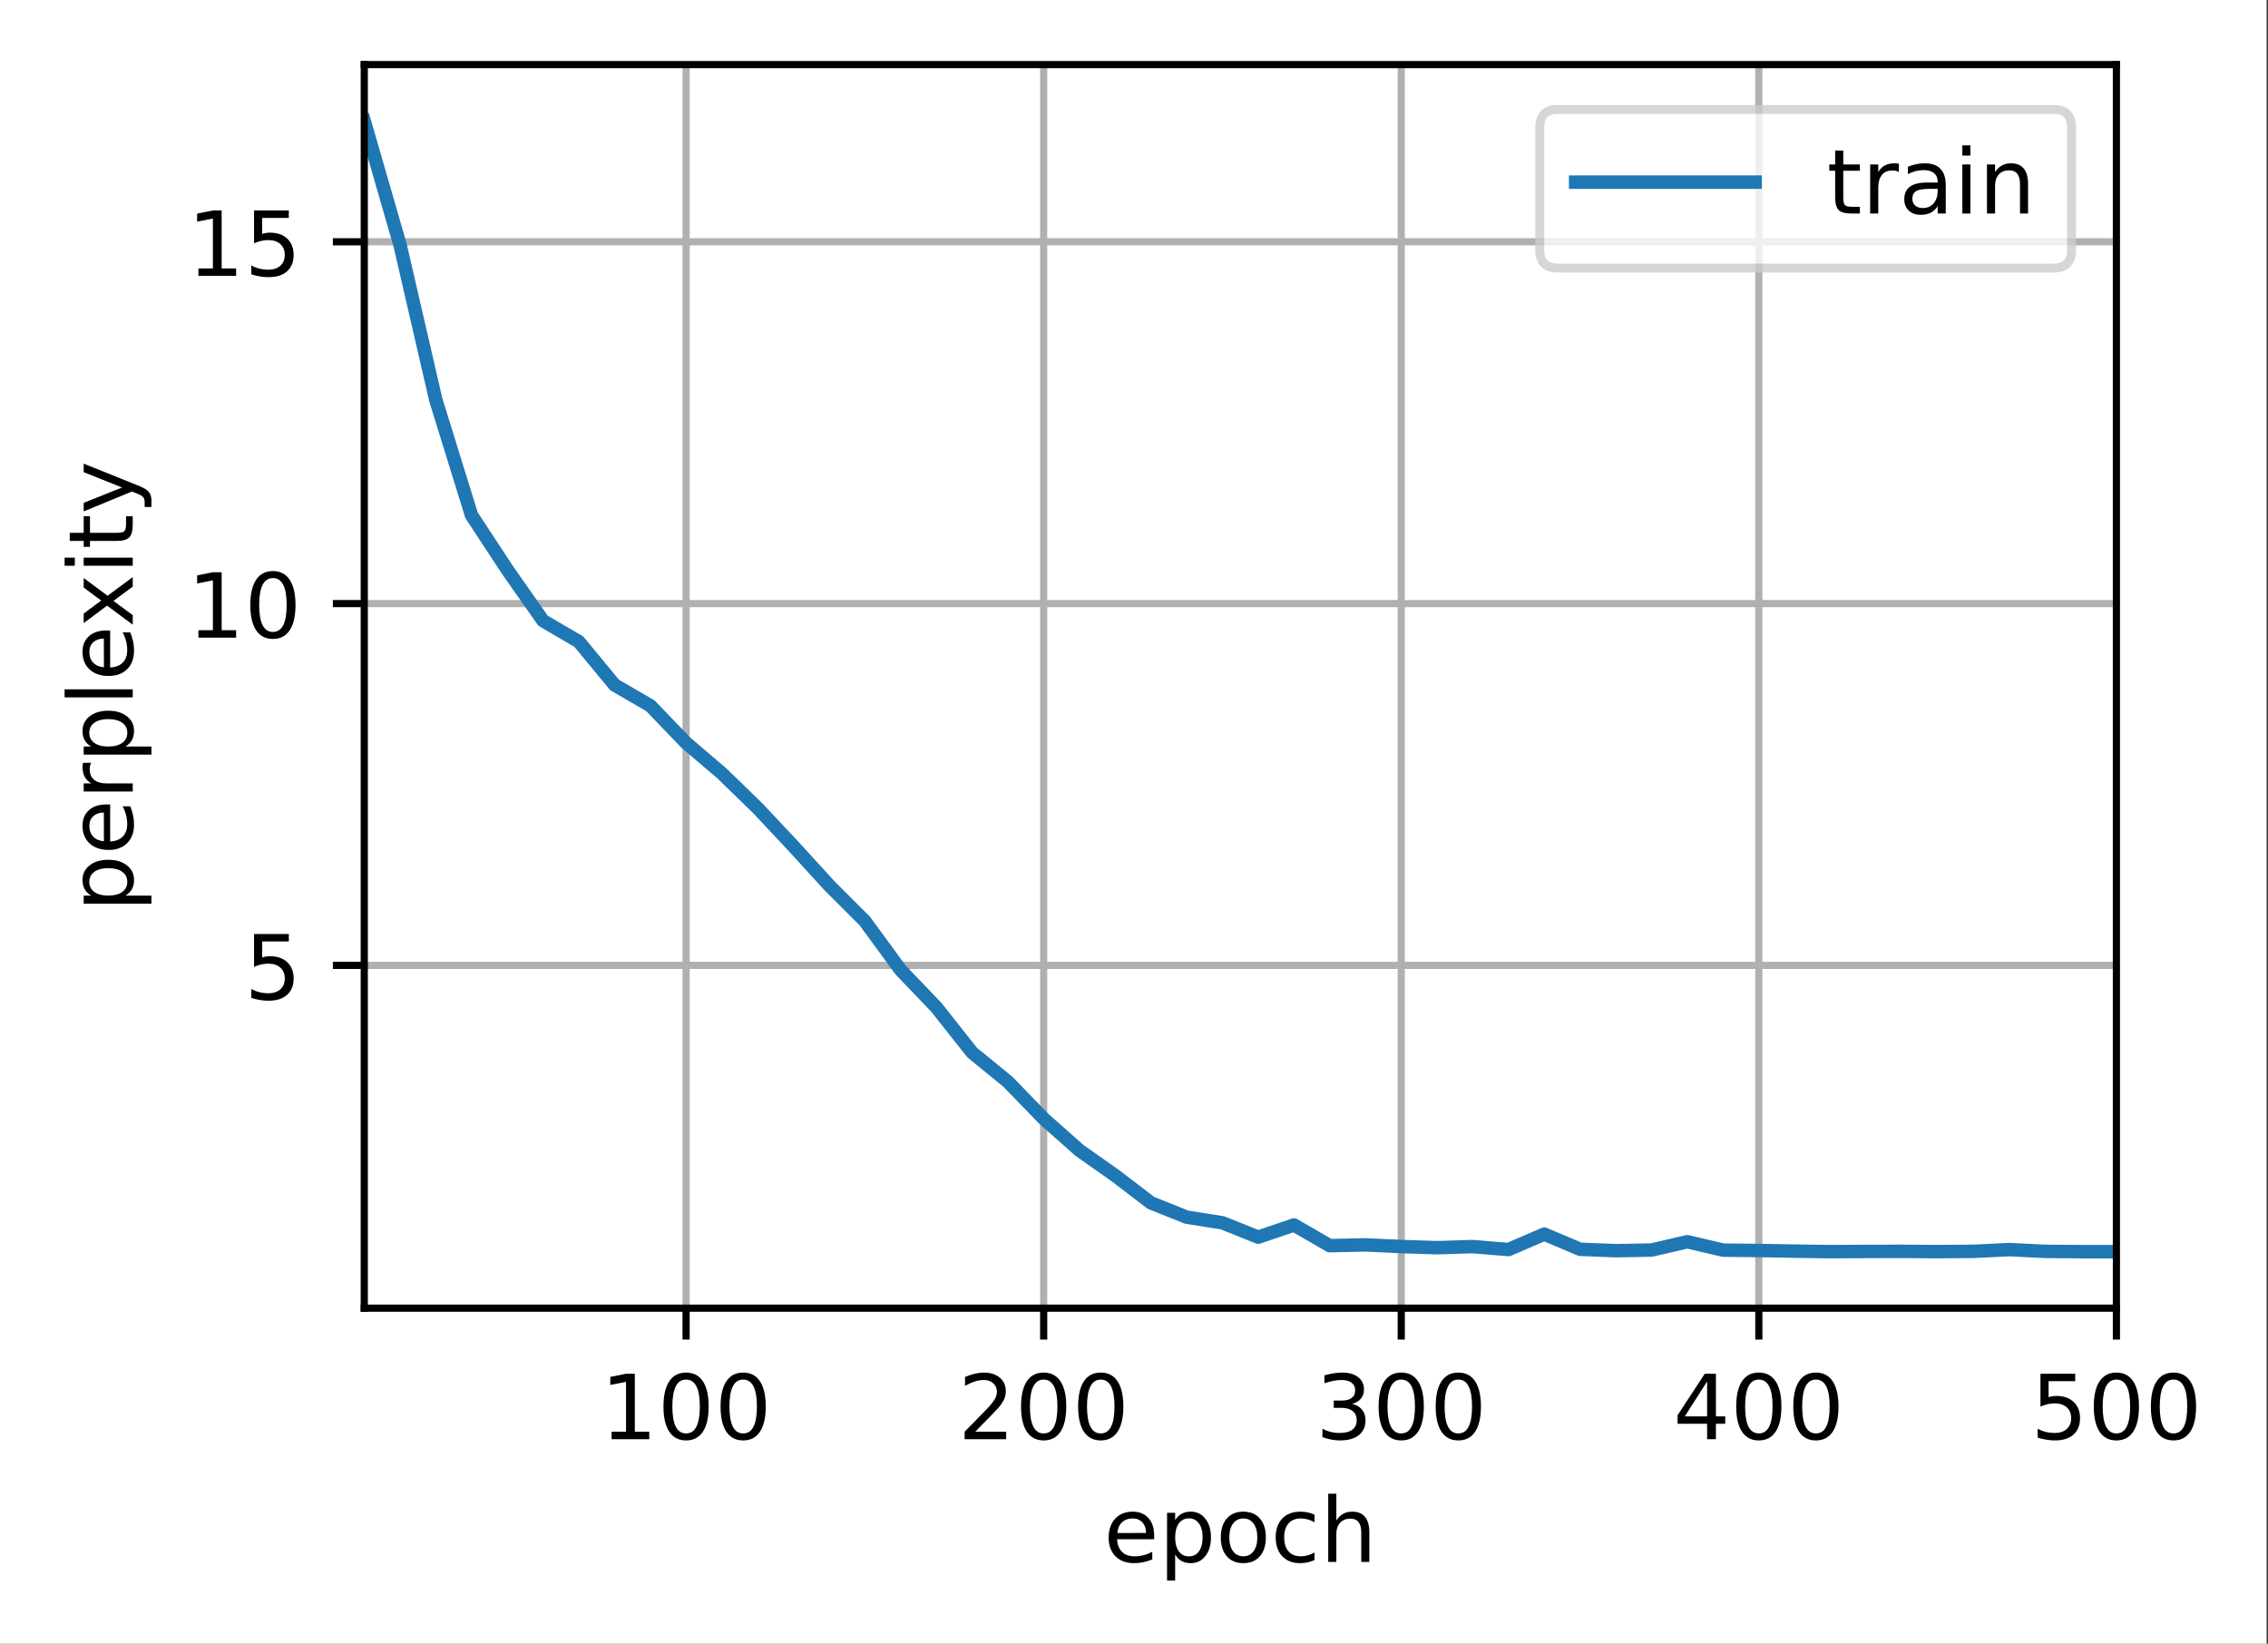 <?xml version="1.0" encoding="UTF-8"?>
<svg xmlns="http://www.w3.org/2000/svg" xmlns:xlink="http://www.w3.org/1999/xlink" width="316pt" height="229pt" viewBox="0 0 316 229" version="1.1">
<rect x="0" y="0" width="316" height="229" fill="#333333" stroke="none"/>
<defs>
<clipPath id="clip1">
  <path d="M 94 9 L 97 9 L 97 182.25 L 94 182.25 Z M 94 9 "/>
</clipPath>
<clipPath id="clip2">
  <path d="M 144 9 L 147 9 L 147 182.25 L 144 182.25 Z M 144 9 "/>
</clipPath>
<clipPath id="clip3">
  <path d="M 194 9 L 196 9 L 196 182.25 L 194 182.25 Z M 194 9 "/>
</clipPath>
<clipPath id="clip4">
  <path d="M 244 9 L 246 9 L 246 182.25 L 244 182.25 Z M 244 9 "/>
</clipPath>
<clipPath id="clip5">
  <path d="M 294 9 L 294.879 9 L 294.879 182.25 L 294 182.25 Z M 294 9 "/>
</clipPath>
<clipPath id="clip6">
  <path d="M 50.754 133 L 294.879 133 L 294.879 136 L 50.754 136 Z M 50.754 133 "/>
</clipPath>
<clipPath id="clip7">
  <path d="M 50.754 83 L 294.879 83 L 294.879 85 L 50.754 85 Z M 50.754 83 "/>
</clipPath>
<clipPath id="clip8">
  <path d="M 50.754 32 L 294.879 32 L 294.879 35 L 50.754 35 Z M 50.754 32 "/>
</clipPath>
<clipPath id="clip9">
  <path d="M 50.754 15 L 294.879 15 L 294.879 176 L 50.754 176 Z M 50.754 15 "/>
</clipPath>
<filter id="alpha" filterUnits="objectBoundingBox" x="0%" y="0%" width="100%" height="100%">
  <feColorMatrix type="matrix" in="SourceGraphic" values="0 0 0 0 1 0 0 0 0 1 0 0 0 0 1 0 0 0 1 0"/>
</filter>
<mask id="mask0">
  <g filter="url(#alpha)">
<rect x="0" y="0" width="316" height="229" style="fill:rgb(0%,0%,0%);fill-opacity:0.8;stroke:none;"/>
  </g>
</mask>
<clipPath id="clip10">
  <rect x="0" y="0" width="316" height="229"/>
</clipPath>
<g id="surface5" clip-path="url(#clip10)">
<path style="fill-rule:nonzero;fill:rgb(100%,100%,100%);fill-opacity:1;stroke-width:1;stroke-linecap:butt;stroke-linejoin:miter;stroke:rgb(80%,80%,80%);stroke-opacity:1;stroke-miterlimit:4;" d="M 173.628 29.878 L 228.903 29.878 C 230.238 29.878 230.903 29.212 230.903 27.878 L 230.903 14.2 C 230.903 12.866 230.238 12.2 228.903 12.2 L 173.628 12.2 C 172.294 12.2 171.628 12.866 171.628 14.2 L 171.628 27.878 C 171.628 29.212 172.294 29.878 173.628 29.878 Z M 173.628 29.878 " transform="matrix(1.25,0,0,1.25,0,0)"/>
</g>
</defs>
<g id="surface1">
<path style=" stroke:none;fill-rule:nonzero;fill:rgb(100%,100%,100%);fill-opacity:1;" d="M 0 229.195 L 315.809 229.195 L 315.809 0 L 0 0 Z M 0 229.195 "/>
<path style=" stroke:none;fill-rule:nonzero;fill:rgb(100%,100%,100%);fill-opacity:1;" d="M 50.754 182.25 L 294.879 182.25 L 294.879 9 L 50.754 9 Z M 50.754 182.25 "/>
<g clip-path="url(#clip1)" clip-rule="nonzero">
<path style="fill:none;stroke-width:0.8;stroke-linecap:square;stroke-linejoin:round;stroke:rgb(69.02%,69.02%,69.02%);stroke-opacity:1;stroke-miterlimit:4;" d="M 76.475 145.8 L 76.475 7.2 " transform="matrix(1.25,0,0,1.25,0,0)"/>
</g>
<path style="fill:none;stroke-width:0.8;stroke-linecap:butt;stroke-linejoin:round;stroke:rgb(0%,0%,0%);stroke-opacity:1;stroke-miterlimit:4;" d="M 0 0 L 0 3.5 " transform="matrix(1.25,0,0,1.25,95.593,182.25)"/>
<path style=" stroke:none;fill-rule:nonzero;fill:rgb(0%,0%,0%);fill-opacity:1;" d="M 85.215 199.461 L 87.227 199.461 L 87.227 192.508 L 85.035 192.949 L 85.035 191.824 L 87.215 191.387 L 88.449 191.387 L 88.449 199.461 L 90.461 199.461 L 90.461 200.5 L 85.215 200.5 Z M 85.215 199.461 "/>
<path style=" stroke:none;fill-rule:nonzero;fill:rgb(0%,0%,0%);fill-opacity:1;" d="M 95.59 192.199 C 94.953 192.199 94.477 192.512 94.156 193.137 C 93.84 193.758 93.68 194.699 93.68 195.953 C 93.68 197.199 93.84 198.137 94.156 198.762 C 94.477 199.387 94.953 199.699 95.59 199.699 C 96.227 199.699 96.707 199.387 97.027 198.762 C 97.348 198.137 97.508 197.199 97.508 195.953 C 97.508 194.699 97.348 193.758 97.027 193.137 C 96.707 192.512 96.227 192.199 95.59 192.199 Z M 95.59 191.223 C 96.609 191.223 97.391 191.625 97.93 192.434 C 98.469 193.242 98.738 194.414 98.738 195.953 C 98.738 197.484 98.469 198.656 97.93 199.465 C 97.391 200.273 96.609 200.676 95.59 200.676 C 94.566 200.676 93.789 200.273 93.25 199.465 C 92.711 198.656 92.441 197.484 92.441 195.953 C 92.441 194.414 92.711 193.242 93.25 192.434 C 93.789 191.625 94.566 191.223 95.59 191.223 Z M 95.59 191.223 "/>
<path style=" stroke:none;fill-rule:nonzero;fill:rgb(0%,0%,0%);fill-opacity:1;" d="M 103.543 192.199 C 102.906 192.199 102.43 192.512 102.109 193.137 C 101.793 193.758 101.633 194.699 101.633 195.953 C 101.633 197.199 101.793 198.137 102.109 198.762 C 102.43 199.387 102.906 199.699 103.543 199.699 C 104.18 199.699 104.66 199.387 104.98 198.762 C 105.301 198.137 105.461 197.199 105.461 195.953 C 105.461 194.699 105.301 193.758 104.98 193.137 C 104.66 192.512 104.18 192.199 103.543 192.199 Z M 103.543 191.223 C 104.562 191.223 105.344 191.625 105.883 192.434 C 106.422 193.242 106.691 194.414 106.691 195.953 C 106.691 197.484 106.422 198.656 105.883 199.465 C 105.344 200.273 104.562 200.676 103.543 200.676 C 102.52 200.676 101.742 200.273 101.203 199.465 C 100.664 198.656 100.395 197.484 100.395 195.953 C 100.395 194.414 100.664 193.242 101.203 192.434 C 101.742 191.625 102.52 191.223 103.543 191.223 Z M 103.543 191.223 "/>
<g clip-path="url(#clip2)" clip-rule="nonzero">
<path style="fill:none;stroke-width:0.8;stroke-linecap:square;stroke-linejoin:round;stroke:rgb(69.02%,69.02%,69.02%);stroke-opacity:1;stroke-miterlimit:4;" d="M 116.331 145.8 L 116.331 7.2 " transform="matrix(1.25,0,0,1.25,0,0)"/>
</g>
<path style="fill:none;stroke-width:0.8;stroke-linecap:butt;stroke-linejoin:round;stroke:rgb(0%,0%,0%);stroke-opacity:1;stroke-miterlimit:4;" d="M -0 0 L -0 3.5 " transform="matrix(1.25,0,0,1.25,145.415,182.25)"/>
<path style=" stroke:none;fill-rule:nonzero;fill:rgb(0%,0%,0%);fill-opacity:1;" d="M 135.883 199.461 L 140.188 199.461 L 140.188 200.5 L 134.402 200.5 L 134.402 199.461 C 134.867 198.977 135.504 198.328 136.312 197.512 C 137.121 196.695 137.629 196.168 137.836 195.934 C 138.23 195.488 138.508 195.113 138.664 194.809 C 138.82 194.5 138.898 194.199 138.898 193.902 C 138.898 193.418 138.73 193.023 138.391 192.719 C 138.051 192.41 137.605 192.258 137.062 192.258 C 136.676 192.258 136.266 192.324 135.836 192.461 C 135.406 192.594 134.949 192.797 134.461 193.07 L 134.461 191.824 C 134.957 191.625 135.422 191.477 135.852 191.375 C 136.285 191.273 136.68 191.223 137.039 191.223 C 137.98 191.223 138.734 191.457 139.297 191.93 C 139.855 192.402 140.137 193.031 140.137 193.82 C 140.137 194.195 140.066 194.551 139.926 194.887 C 139.785 195.223 139.531 195.617 139.16 196.074 C 139.059 196.191 138.734 196.531 138.191 197.098 C 137.645 197.66 136.875 198.449 135.883 199.461 Z M 135.883 199.461 "/>
<path style=" stroke:none;fill-rule:nonzero;fill:rgb(0%,0%,0%);fill-opacity:1;" d="M 145.41 192.199 C 144.777 192.199 144.301 192.512 143.98 193.137 C 143.66 193.758 143.5 194.699 143.5 195.953 C 143.5 197.199 143.66 198.137 143.98 198.762 C 144.301 199.387 144.777 199.699 145.41 199.699 C 146.051 199.699 146.527 199.387 146.848 198.762 C 147.168 198.137 147.328 197.199 147.328 195.953 C 147.328 194.699 147.168 193.758 146.848 193.137 C 146.527 192.512 146.051 192.199 145.41 192.199 Z M 145.41 191.223 C 146.434 191.223 147.215 191.625 147.754 192.434 C 148.293 193.242 148.562 194.414 148.562 195.953 C 148.562 197.484 148.293 198.656 147.754 199.465 C 147.215 200.273 146.434 200.676 145.41 200.676 C 144.391 200.676 143.609 200.273 143.07 199.465 C 142.531 198.656 142.262 197.484 142.262 195.953 C 142.262 194.414 142.531 193.242 143.07 192.434 C 143.609 191.625 144.391 191.223 145.41 191.223 Z M 145.41 191.223 "/>
<path style=" stroke:none;fill-rule:nonzero;fill:rgb(0%,0%,0%);fill-opacity:1;" d="M 153.363 192.199 C 152.73 192.199 152.254 192.512 151.934 193.137 C 151.613 193.758 151.453 194.699 151.453 195.953 C 151.453 197.199 151.613 198.137 151.934 198.762 C 152.254 199.387 152.73 199.699 153.363 199.699 C 154.004 199.699 154.48 199.387 154.801 198.762 C 155.121 198.137 155.281 197.199 155.281 195.953 C 155.281 194.699 155.121 193.758 154.801 193.137 C 154.48 192.512 154.004 192.199 153.363 192.199 Z M 153.363 191.223 C 154.387 191.223 155.168 191.625 155.707 192.434 C 156.246 193.242 156.516 194.414 156.516 195.953 C 156.516 197.484 156.246 198.656 155.707 199.465 C 155.168 200.273 154.387 200.676 153.363 200.676 C 152.344 200.676 151.562 200.273 151.023 199.465 C 150.484 198.656 150.215 197.484 150.215 195.953 C 150.215 194.414 150.484 193.242 151.023 192.434 C 151.562 191.625 152.344 191.223 153.363 191.223 Z M 153.363 191.223 "/>
<g clip-path="url(#clip3)" clip-rule="nonzero">
<path style="fill:none;stroke-width:0.8;stroke-linecap:square;stroke-linejoin:round;stroke:rgb(69.02%,69.02%,69.02%);stroke-opacity:1;stroke-miterlimit:4;" d="M 156.188 145.8 L 156.188 7.2 " transform="matrix(1.25,0,0,1.25,0,0)"/>
</g>
<path style="fill:none;stroke-width:0.8;stroke-linecap:butt;stroke-linejoin:round;stroke:rgb(0%,0%,0%);stroke-opacity:1;stroke-miterlimit:4;" d="M -0.001 0 L -0.001 3.5 " transform="matrix(1.25,0,0,1.25,195.236,182.25)"/>
<path style=" stroke:none;fill-rule:nonzero;fill:rgb(0%,0%,0%);fill-opacity:1;" d="M 188.379 195.586 C 188.969 195.711 189.43 195.973 189.758 196.375 C 190.09 196.773 190.258 197.266 190.258 197.852 C 190.258 198.75 189.949 199.445 189.328 199.938 C 188.711 200.43 187.832 200.676 186.691 200.676 C 186.312 200.676 185.918 200.637 185.512 200.562 C 185.109 200.488 184.691 200.375 184.258 200.223 L 184.258 199.035 C 184.602 199.234 184.973 199.383 185.379 199.484 C 185.789 199.586 186.215 199.637 186.656 199.637 C 187.43 199.637 188.02 199.484 188.422 199.18 C 188.828 198.875 189.031 198.434 189.031 197.852 C 189.031 197.312 188.844 196.891 188.465 196.59 C 188.09 196.285 187.566 196.137 186.895 196.137 L 185.832 196.137 L 185.832 195.121 L 186.945 195.121 C 187.551 195.121 188.016 195 188.336 194.758 C 188.656 194.516 188.816 194.168 188.816 193.711 C 188.816 193.242 188.652 192.887 188.32 192.637 C 187.988 192.383 187.516 192.258 186.895 192.258 C 186.559 192.258 186.195 192.297 185.809 192.371 C 185.422 192.441 184.996 192.555 184.531 192.711 L 184.531 191.613 C 185 191.48 185.441 191.383 185.848 191.32 C 186.258 191.254 186.645 191.223 187.004 191.223 C 187.941 191.223 188.684 191.434 189.227 191.859 C 189.773 192.285 190.043 192.859 190.043 193.582 C 190.043 194.086 189.898 194.516 189.609 194.863 C 189.32 195.211 188.91 195.449 188.379 195.586 Z M 188.379 195.586 "/>
<path style=" stroke:none;fill-rule:nonzero;fill:rgb(0%,0%,0%);fill-opacity:1;" d="M 195.23 192.199 C 194.598 192.199 194.121 192.512 193.801 193.137 C 193.48 193.758 193.32 194.699 193.32 195.953 C 193.32 197.199 193.48 198.137 193.801 198.762 C 194.121 199.387 194.598 199.699 195.23 199.699 C 195.871 199.699 196.352 199.387 196.668 198.762 C 196.988 198.137 197.148 197.199 197.148 195.953 C 197.148 194.699 196.988 193.758 196.668 193.137 C 196.352 192.512 195.871 192.199 195.23 192.199 Z M 195.23 191.223 C 196.254 191.223 197.035 191.625 197.574 192.434 C 198.113 193.242 198.383 194.414 198.383 195.953 C 198.383 197.484 198.113 198.656 197.574 199.465 C 197.035 200.273 196.254 200.676 195.23 200.676 C 194.211 200.676 193.43 200.273 192.891 199.465 C 192.352 198.656 192.082 197.484 192.082 195.953 C 192.082 194.414 192.352 193.242 192.891 192.434 C 193.43 191.625 194.211 191.223 195.23 191.223 Z M 195.23 191.223 "/>
<path style=" stroke:none;fill-rule:nonzero;fill:rgb(0%,0%,0%);fill-opacity:1;" d="M 203.184 192.199 C 202.551 192.199 202.074 192.512 201.754 193.137 C 201.434 193.758 201.273 194.699 201.273 195.953 C 201.273 197.199 201.434 198.137 201.754 198.762 C 202.074 199.387 202.551 199.699 203.184 199.699 C 203.824 199.699 204.305 199.387 204.621 198.762 C 204.941 198.137 205.102 197.199 205.102 195.953 C 205.102 194.699 204.941 193.758 204.621 193.137 C 204.305 192.512 203.824 192.199 203.184 192.199 Z M 203.184 191.223 C 204.207 191.223 204.988 191.625 205.527 192.434 C 206.066 193.242 206.336 194.414 206.336 195.953 C 206.336 197.484 206.066 198.656 205.527 199.465 C 204.988 200.273 204.207 200.676 203.184 200.676 C 202.164 200.676 201.383 200.273 200.844 199.465 C 200.305 198.656 200.035 197.484 200.035 195.953 C 200.035 194.414 200.305 193.242 200.844 192.434 C 201.383 191.625 202.164 191.223 203.184 191.223 Z M 203.184 191.223 "/>
<g clip-path="url(#clip4)" clip-rule="nonzero">
<path style="fill:none;stroke-width:0.8;stroke-linecap:square;stroke-linejoin:round;stroke:rgb(69.02%,69.02%,69.02%);stroke-opacity:1;stroke-miterlimit:4;" d="M 196.047 145.8 L 196.047 7.2 " transform="matrix(1.25,0,0,1.25,0,0)"/>
</g>
<path style="fill:none;stroke-width:0.8;stroke-linecap:butt;stroke-linejoin:round;stroke:rgb(0%,0%,0%);stroke-opacity:1;stroke-miterlimit:4;" d="M 0.001 0 L 0.001 3.5 " transform="matrix(1.25,0,0,1.25,245.057,182.25)"/>
<path style=" stroke:none;fill-rule:nonzero;fill:rgb(0%,0%,0%);fill-opacity:1;" d="M 237.852 192.461 L 234.738 197.324 L 237.852 197.324 Z M 237.527 191.387 L 239.078 191.387 L 239.078 197.324 L 240.379 197.324 L 240.379 198.352 L 239.078 198.352 L 239.078 200.5 L 237.852 200.5 L 237.852 198.352 L 233.738 198.352 L 233.738 197.16 Z M 237.527 191.387 "/>
<path style=" stroke:none;fill-rule:nonzero;fill:rgb(0%,0%,0%);fill-opacity:1;" d="M 245.055 192.199 C 244.418 192.199 243.941 192.512 243.621 193.137 C 243.301 193.758 243.145 194.699 243.145 195.953 C 243.145 197.199 243.301 198.137 243.621 198.762 C 243.941 199.387 244.418 199.699 245.055 199.699 C 245.691 199.699 246.172 199.387 246.492 198.762 C 246.812 198.137 246.973 197.199 246.973 195.953 C 246.973 194.699 246.812 193.758 246.492 193.137 C 246.172 192.512 245.691 192.199 245.055 192.199 Z M 245.055 191.223 C 246.074 191.223 246.855 191.625 247.395 192.434 C 247.934 193.242 248.203 194.414 248.203 195.953 C 248.203 197.484 247.934 198.656 247.395 199.465 C 246.855 200.273 246.074 200.676 245.055 200.676 C 244.031 200.676 243.254 200.273 242.715 199.465 C 242.176 198.656 241.906 197.484 241.906 195.953 C 241.906 194.414 242.176 193.242 242.715 192.434 C 243.254 191.625 244.031 191.223 245.055 191.223 Z M 245.055 191.223 "/>
<path style=" stroke:none;fill-rule:nonzero;fill:rgb(0%,0%,0%);fill-opacity:1;" d="M 253.008 192.199 C 252.371 192.199 251.895 192.512 251.574 193.137 C 251.254 193.758 251.098 194.699 251.098 195.953 C 251.098 197.199 251.254 198.137 251.574 198.762 C 251.895 199.387 252.371 199.699 253.008 199.699 C 253.645 199.699 254.125 199.387 254.445 198.762 C 254.766 198.137 254.926 197.199 254.926 195.953 C 254.926 194.699 254.766 193.758 254.445 193.137 C 254.125 192.512 253.645 192.199 253.008 192.199 Z M 253.008 191.223 C 254.027 191.223 254.809 191.625 255.348 192.434 C 255.887 193.242 256.156 194.414 256.156 195.953 C 256.156 197.484 255.887 198.656 255.348 199.465 C 254.809 200.273 254.027 200.676 253.008 200.676 C 251.984 200.676 251.207 200.273 250.668 199.465 C 250.129 198.656 249.859 197.484 249.859 195.953 C 249.859 194.414 250.129 193.242 250.668 192.434 C 251.207 191.625 251.984 191.223 253.008 191.223 Z M 253.008 191.223 "/>
<g clip-path="url(#clip5)" clip-rule="nonzero">
<path style="fill:none;stroke-width:0.8;stroke-linecap:square;stroke-linejoin:round;stroke:rgb(69.02%,69.02%,69.02%);stroke-opacity:1;stroke-miterlimit:4;" d="M 235.903 145.8 L 235.903 7.2 " transform="matrix(1.25,0,0,1.25,0,0)"/>
</g>
<path style="fill:none;stroke-width:0.8;stroke-linecap:butt;stroke-linejoin:round;stroke:rgb(0%,0%,0%);stroke-opacity:1;stroke-miterlimit:4;" d="M 0 0 L 0 3.5 " transform="matrix(1.25,0,0,1.25,294.879,182.25)"/>
<path style=" stroke:none;fill-rule:nonzero;fill:rgb(0%,0%,0%);fill-opacity:1;" d="M 284.297 191.387 L 289.141 191.387 L 289.141 192.426 L 285.43 192.426 L 285.43 194.656 C 285.605 194.594 285.785 194.551 285.961 194.52 C 286.141 194.488 286.32 194.477 286.5 194.477 C 287.52 194.477 288.324 194.754 288.918 195.312 C 289.512 195.867 289.812 196.621 289.812 197.574 C 289.812 198.555 289.504 199.316 288.895 199.863 C 288.285 200.406 287.422 200.676 286.312 200.676 C 285.93 200.676 285.539 200.645 285.141 200.578 C 284.746 200.512 284.336 200.414 283.914 200.285 L 283.914 199.047 C 284.281 199.246 284.656 199.395 285.047 199.492 C 285.438 199.59 285.852 199.637 286.289 199.637 C 286.992 199.637 287.547 199.453 287.961 199.082 C 288.371 198.711 288.578 198.211 288.578 197.574 C 288.578 196.941 288.371 196.438 287.961 196.07 C 287.547 195.699 286.992 195.512 286.289 195.512 C 285.957 195.512 285.629 195.547 285.301 195.621 C 284.973 195.695 284.641 195.809 284.297 195.965 Z M 284.297 191.387 "/>
<path style=" stroke:none;fill-rule:nonzero;fill:rgb(0%,0%,0%);fill-opacity:1;" d="M 294.875 192.199 C 294.242 192.199 293.762 192.512 293.441 193.137 C 293.125 193.758 292.965 194.699 292.965 195.953 C 292.965 197.199 293.125 198.137 293.441 198.762 C 293.762 199.387 294.242 199.699 294.875 199.699 C 295.516 199.699 295.992 199.387 296.312 198.762 C 296.633 198.137 296.793 197.199 296.793 195.953 C 296.793 194.699 296.633 193.758 296.312 193.137 C 295.992 192.512 295.516 192.199 294.875 192.199 Z M 294.875 191.223 C 295.898 191.223 296.676 191.625 297.215 192.434 C 297.754 193.242 298.023 194.414 298.023 195.953 C 298.023 197.484 297.754 198.656 297.215 199.465 C 296.676 200.273 295.898 200.676 294.875 200.676 C 293.855 200.676 293.074 200.273 292.535 199.465 C 291.996 198.656 291.727 197.484 291.727 195.953 C 291.727 194.414 291.996 193.242 292.535 192.434 C 293.074 191.625 293.855 191.223 294.875 191.223 Z M 294.875 191.223 "/>
<path style=" stroke:none;fill-rule:nonzero;fill:rgb(0%,0%,0%);fill-opacity:1;" d="M 302.828 192.199 C 302.195 192.199 301.715 192.512 301.395 193.137 C 301.078 193.758 300.918 194.699 300.918 195.953 C 300.918 197.199 301.078 198.137 301.395 198.762 C 301.715 199.387 302.195 199.699 302.828 199.699 C 303.469 199.699 303.945 199.387 304.266 198.762 C 304.586 198.137 304.746 197.199 304.746 195.953 C 304.746 194.699 304.586 193.758 304.266 193.137 C 303.945 192.512 303.469 192.199 302.828 192.199 Z M 302.828 191.223 C 303.852 191.223 304.629 191.625 305.168 192.434 C 305.707 193.242 305.977 194.414 305.977 195.953 C 305.977 197.484 305.707 198.656 305.168 199.465 C 304.629 200.273 303.852 200.676 302.828 200.676 C 301.809 200.676 301.027 200.273 300.488 199.465 C 299.949 198.656 299.68 197.484 299.68 195.953 C 299.68 194.414 299.949 193.242 300.488 192.434 C 301.027 191.625 301.809 191.223 302.828 191.223 Z M 302.828 191.223 "/>
<path style=" stroke:none;fill-rule:nonzero;fill:rgb(0%,0%,0%);fill-opacity:1;" d="M 160.805 213.898 L 160.805 214.445 L 155.641 214.445 C 155.691 215.219 155.926 215.809 156.344 216.215 C 156.758 216.617 157.34 216.82 158.086 216.82 C 158.516 216.82 158.934 216.77 159.336 216.664 C 159.742 216.559 160.145 216.398 160.547 216.188 L 160.547 217.25 C 160.141 217.418 159.727 217.551 159.305 217.641 C 158.883 217.73 158.453 217.773 158.016 217.773 C 156.926 217.773 156.062 217.457 155.426 216.824 C 154.789 216.188 154.469 215.328 154.469 214.246 C 154.469 213.125 154.773 212.238 155.375 211.582 C 155.98 210.926 156.797 210.598 157.82 210.598 C 158.742 210.598 159.469 210.891 160.004 211.484 C 160.539 212.074 160.805 212.879 160.805 213.898 Z M 159.684 213.566 C 159.676 212.953 159.504 212.465 159.168 212.098 C 158.832 211.73 158.387 211.547 157.836 211.547 C 157.207 211.547 156.707 211.723 156.328 212.078 C 155.953 212.434 155.738 212.93 155.68 213.574 Z M 159.684 213.566 "/>
<path style=" stroke:none;fill-rule:nonzero;fill:rgb(0%,0%,0%);fill-opacity:1;" d="M 163.734 216.57 L 163.734 220.195 L 162.605 220.195 L 162.605 210.762 L 163.734 210.762 L 163.734 211.797 C 163.973 211.391 164.27 211.09 164.629 210.895 C 164.992 210.695 165.422 210.598 165.922 210.598 C 166.75 210.598 167.426 210.926 167.945 211.586 C 168.465 212.242 168.723 213.109 168.723 214.184 C 168.723 215.258 168.465 216.125 167.945 216.785 C 167.426 217.445 166.75 217.773 165.922 217.773 C 165.422 217.773 164.992 217.676 164.629 217.477 C 164.27 217.277 163.973 216.977 163.734 216.57 Z M 167.559 214.184 C 167.559 213.359 167.387 212.711 167.047 212.242 C 166.707 211.77 166.242 211.535 165.648 211.535 C 165.051 211.535 164.586 211.77 164.246 212.242 C 163.906 212.711 163.734 213.359 163.734 214.184 C 163.734 215.008 163.906 215.656 164.246 216.129 C 164.586 216.598 165.051 216.832 165.648 216.832 C 166.242 216.832 166.707 216.598 167.047 216.129 C 167.387 215.656 167.559 215.008 167.559 214.184 Z M 167.559 214.184 "/>
<path style=" stroke:none;fill-rule:nonzero;fill:rgb(0%,0%,0%);fill-opacity:1;" d="M 173.234 211.547 C 172.633 211.547 172.156 211.781 171.805 212.254 C 171.453 212.723 171.281 213.367 171.281 214.184 C 171.281 215 171.453 215.645 171.801 216.117 C 172.148 216.586 172.625 216.82 173.234 216.82 C 173.832 216.82 174.305 216.586 174.656 216.113 C 175.004 215.641 175.18 214.996 175.18 214.184 C 175.18 213.375 175.004 212.73 174.656 212.258 C 174.305 211.785 173.832 211.547 173.234 211.547 Z M 173.234 210.598 C 174.211 210.598 174.977 210.914 175.531 211.551 C 176.094 212.184 176.371 213.062 176.371 214.184 C 176.371 215.301 176.094 216.18 175.531 216.82 C 174.977 217.457 174.211 217.773 173.234 217.773 C 172.25 217.773 171.484 217.457 170.93 216.82 C 170.375 216.18 170.094 215.301 170.094 214.184 C 170.094 213.062 170.375 212.184 170.93 211.551 C 171.484 210.914 172.25 210.598 173.234 210.598 Z M 173.234 210.598 "/>
<path style=" stroke:none;fill-rule:nonzero;fill:rgb(0%,0%,0%);fill-opacity:1;" d="M 183.152 211.023 L 183.152 212.074 C 182.832 211.898 182.516 211.766 182.195 211.68 C 181.879 211.59 181.555 211.547 181.23 211.547 C 180.5 211.547 179.934 211.777 179.531 212.242 C 179.129 212.703 178.926 213.348 178.926 214.184 C 178.926 215.02 179.129 215.668 179.531 216.129 C 179.934 216.59 180.5 216.82 181.23 216.82 C 181.555 216.82 181.879 216.777 182.195 216.691 C 182.516 216.602 182.832 216.473 183.152 216.297 L 183.152 217.336 C 182.836 217.48 182.512 217.59 182.176 217.664 C 181.844 217.738 181.484 217.773 181.105 217.773 C 180.078 217.773 179.258 217.449 178.652 216.805 C 178.047 216.156 177.742 215.281 177.742 214.184 C 177.742 213.07 178.051 212.191 178.66 211.555 C 179.273 210.914 180.113 210.598 181.18 210.598 C 181.527 210.598 181.863 210.633 182.191 210.703 C 182.523 210.773 182.84 210.879 183.152 211.023 Z M 183.152 211.023 "/>
<path style=" stroke:none;fill-rule:nonzero;fill:rgb(0%,0%,0%);fill-opacity:1;" d="M 190.789 213.469 L 190.789 217.598 L 189.664 217.598 L 189.664 213.508 C 189.664 212.859 189.539 212.375 189.285 212.055 C 189.035 211.734 188.656 211.574 188.152 211.574 C 187.543 211.574 187.066 211.766 186.715 212.152 C 186.367 212.539 186.191 213.066 186.191 213.734 L 186.191 217.598 L 185.062 217.598 L 185.062 208.098 L 186.191 208.098 L 186.191 211.824 C 186.461 211.41 186.777 211.105 187.141 210.902 C 187.504 210.699 187.926 210.598 188.402 210.598 C 189.188 210.598 189.781 210.84 190.184 211.324 C 190.586 211.809 190.789 212.523 190.789 213.469 Z M 190.789 213.469 "/>
<g clip-path="url(#clip6)" clip-rule="nonzero">
<path style="fill:none;stroke-width:0.8;stroke-linecap:square;stroke-linejoin:round;stroke:rgb(69.02%,69.02%,69.02%);stroke-opacity:1;stroke-miterlimit:4;" d="M 40.603 107.594 L 235.903 107.594 " transform="matrix(1.25,0,0,1.25,0,0)"/>
</g>
<path style="fill:none;stroke-width:0.8;stroke-linecap:butt;stroke-linejoin:round;stroke:rgb(0%,0%,0%);stroke-opacity:1;stroke-miterlimit:4;" d="M 0 0.001 L -3.5 0.001 " transform="matrix(1.25,0,0,1.25,50.754,134.491)"/>
<path style=" stroke:none;fill-rule:nonzero;fill:rgb(0%,0%,0%);fill-opacity:1;" d="M 35.398 130.125 L 40.242 130.125 L 40.242 131.164 L 36.531 131.164 L 36.531 133.398 C 36.707 133.336 36.887 133.293 37.062 133.262 C 37.242 133.23 37.422 133.215 37.602 133.215 C 38.621 133.215 39.426 133.496 40.02 134.051 C 40.613 134.609 40.914 135.363 40.914 136.316 C 40.914 137.297 40.605 138.059 39.996 138.602 C 39.387 139.145 38.523 139.418 37.414 139.418 C 37.031 139.418 36.641 139.387 36.242 139.32 C 35.848 139.254 35.438 139.156 35.016 139.027 L 35.016 137.785 C 35.383 137.984 35.758 138.133 36.148 138.23 C 36.539 138.328 36.953 138.379 37.391 138.379 C 38.094 138.379 38.648 138.195 39.062 137.824 C 39.473 137.453 39.68 136.953 39.68 136.316 C 39.68 135.684 39.473 135.18 39.062 134.809 C 38.648 134.438 38.094 134.254 37.391 134.254 C 37.059 134.254 36.73 134.289 36.402 134.363 C 36.074 134.438 35.742 134.551 35.398 134.703 Z M 35.398 130.125 "/>
<g clip-path="url(#clip7)" clip-rule="nonzero">
<path style="fill:none;stroke-width:0.8;stroke-linecap:square;stroke-linejoin:round;stroke:rgb(69.02%,69.02%,69.02%);stroke-opacity:1;stroke-miterlimit:4;" d="M 40.603 67.272 L 235.903 67.272 " transform="matrix(1.25,0,0,1.25,0,0)"/>
</g>
<path style="fill:none;stroke-width:0.8;stroke-linecap:butt;stroke-linejoin:round;stroke:rgb(0%,0%,0%);stroke-opacity:1;stroke-miterlimit:4;" d="M 0 0.001 L -3.5 0.001 " transform="matrix(1.25,0,0,1.25,50.754,84.088)"/>
<path style=" stroke:none;fill-rule:nonzero;fill:rgb(0%,0%,0%);fill-opacity:1;" d="M 27.648 87.801 L 29.664 87.801 L 29.664 80.848 L 27.469 81.285 L 27.469 80.164 L 29.648 79.723 L 30.883 79.723 L 30.883 87.801 L 32.898 87.801 L 32.898 88.836 L 27.648 88.836 Z M 27.648 87.801 "/>
<path style=" stroke:none;fill-rule:nonzero;fill:rgb(0%,0%,0%);fill-opacity:1;" d="M 38.023 80.535 C 37.391 80.535 36.91 80.848 36.59 81.473 C 36.273 82.098 36.113 83.035 36.113 84.289 C 36.113 85.539 36.273 86.477 36.59 87.102 C 36.91 87.727 37.391 88.039 38.023 88.039 C 38.664 88.039 39.141 87.727 39.461 87.102 C 39.781 86.477 39.941 85.539 39.941 84.289 C 39.941 83.035 39.781 82.098 39.461 81.473 C 39.141 80.848 38.664 80.535 38.023 80.535 Z M 38.023 79.559 C 39.047 79.559 39.824 79.965 40.363 80.773 C 40.902 81.582 41.172 82.754 41.172 84.289 C 41.172 85.824 40.902 86.996 40.363 87.805 C 39.824 88.613 39.047 89.016 38.023 89.016 C 37.004 89.016 36.223 88.613 35.684 87.805 C 35.145 86.996 34.875 85.824 34.875 84.289 C 34.875 82.754 35.145 81.582 35.684 80.773 C 36.223 79.965 37.004 79.559 38.023 79.559 Z M 38.023 79.559 "/>
<g clip-path="url(#clip8)" clip-rule="nonzero">
<path style="fill:none;stroke-width:0.8;stroke-linecap:square;stroke-linejoin:round;stroke:rgb(69.02%,69.02%,69.02%);stroke-opacity:1;stroke-miterlimit:4;" d="M 40.603 26.95 L 235.903 26.95 " transform="matrix(1.25,0,0,1.25,0,0)"/>
</g>
<path style="fill:none;stroke-width:0.8;stroke-linecap:butt;stroke-linejoin:round;stroke:rgb(0%,0%,0%);stroke-opacity:1;stroke-miterlimit:4;" d="M 0 0.001 L -3.5 0.001 " transform="matrix(1.25,0,0,1.25,50.754,33.686)"/>
<path style=" stroke:none;fill-rule:nonzero;fill:rgb(0%,0%,0%);fill-opacity:1;" d="M 27.648 37.398 L 29.664 37.398 L 29.664 30.445 L 27.469 30.883 L 27.469 29.762 L 29.648 29.32 L 30.883 29.32 L 30.883 37.398 L 32.898 37.398 L 32.898 38.434 L 27.648 38.434 Z M 27.648 37.398 "/>
<path style=" stroke:none;fill-rule:nonzero;fill:rgb(0%,0%,0%);fill-opacity:1;" d="M 35.398 29.32 L 40.238 29.32 L 40.238 30.359 L 36.527 30.359 L 36.527 32.594 C 36.707 32.531 36.887 32.488 37.062 32.457 C 37.242 32.426 37.422 32.41 37.602 32.41 C 38.621 32.41 39.426 32.691 40.02 33.246 C 40.613 33.805 40.91 34.559 40.91 35.512 C 40.91 36.492 40.605 37.254 39.996 37.797 C 39.387 38.34 38.523 38.613 37.414 38.613 C 37.031 38.613 36.641 38.582 36.242 38.516 C 35.848 38.449 35.438 38.352 35.016 38.223 L 35.016 36.98 C 35.383 37.18 35.758 37.328 36.148 37.426 C 36.539 37.523 36.953 37.574 37.387 37.574 C 38.094 37.574 38.648 37.391 39.059 37.02 C 39.473 36.648 39.676 36.148 39.676 35.512 C 39.676 34.879 39.473 34.375 39.059 34.004 C 38.648 33.633 38.094 33.449 37.387 33.449 C 37.059 33.449 36.73 33.484 36.402 33.559 C 36.074 33.633 35.742 33.746 35.398 33.898 Z M 35.398 29.32 "/>
<path style=" stroke:none;fill-rule:nonzero;fill:rgb(0%,0%,0%);fill-opacity:1;" d="M 17.473 124.77 L 21.098 124.77 L 21.098 125.898 L 11.66 125.898 L 11.66 124.77 L 12.699 124.77 C 12.293 124.531 11.992 124.234 11.793 123.875 C 11.598 123.516 11.496 123.086 11.496 122.586 C 11.496 121.754 11.828 121.078 12.484 120.562 C 13.145 120.043 14.012 119.781 15.086 119.781 C 16.16 119.781 17.027 120.043 17.688 120.562 C 18.348 121.078 18.676 121.754 18.676 122.586 C 18.676 123.086 18.578 123.516 18.379 123.875 C 18.18 124.234 17.879 124.531 17.473 124.77 Z M 15.086 120.949 C 14.262 120.949 13.613 121.117 13.141 121.457 C 12.672 121.797 12.438 122.266 12.438 122.859 C 12.438 123.453 12.672 123.922 13.141 124.262 C 13.613 124.602 14.262 124.77 15.086 124.77 C 15.91 124.77 16.559 124.602 17.027 124.262 C 17.5 123.922 17.734 123.453 17.734 122.859 C 17.734 122.266 17.5 121.797 17.027 121.457 C 16.559 121.117 15.91 120.949 15.086 120.949 Z M 15.086 120.949 "/>
<path style=" stroke:none;fill-rule:nonzero;fill:rgb(0%,0%,0%);fill-opacity:1;" d="M 14.797 112.074 L 15.348 112.074 L 15.348 117.238 C 16.121 117.188 16.711 116.953 17.113 116.539 C 17.52 116.121 17.723 115.539 17.723 114.797 C 17.723 114.363 17.668 113.945 17.562 113.543 C 17.457 113.137 17.301 112.734 17.086 112.336 L 18.148 112.336 C 18.32 112.738 18.449 113.152 18.539 113.574 C 18.629 114 18.676 114.426 18.676 114.863 C 18.676 115.953 18.359 116.816 17.723 117.453 C 17.09 118.09 16.23 118.41 15.145 118.41 C 14.027 118.41 13.141 118.105 12.484 117.504 C 11.828 116.898 11.496 116.082 11.496 115.059 C 11.496 114.137 11.793 113.41 12.387 112.875 C 12.977 112.34 13.781 112.074 14.797 112.074 Z M 14.469 113.195 C 13.855 113.203 13.367 113.375 13 113.711 C 12.633 114.047 12.449 114.492 12.449 115.047 C 12.449 115.672 12.625 116.172 12.98 116.551 C 13.336 116.926 13.832 117.145 14.477 117.199 Z M 14.469 113.195 "/>
<path style=" stroke:none;fill-rule:nonzero;fill:rgb(0%,0%,0%);fill-opacity:1;" d="M 12.711 106.27 C 12.637 106.395 12.586 106.535 12.551 106.684 C 12.516 106.832 12.496 106.992 12.496 107.172 C 12.496 107.809 12.703 108.297 13.117 108.637 C 13.531 108.977 14.121 109.145 14.895 109.145 L 18.496 109.145 L 18.496 110.273 L 11.66 110.273 L 11.66 109.145 L 12.723 109.145 C 12.309 108.906 12 108.602 11.801 108.223 C 11.598 107.844 11.496 107.383 11.496 106.844 C 11.496 106.766 11.504 106.68 11.512 106.586 C 11.523 106.492 11.539 106.391 11.559 106.277 Z M 12.711 106.27 "/>
<path style=" stroke:none;fill-rule:nonzero;fill:rgb(0%,0%,0%);fill-opacity:1;" d="M 17.473 104.004 L 21.098 104.004 L 21.098 105.133 L 11.66 105.133 L 11.66 104.004 L 12.699 104.004 C 12.293 103.77 11.992 103.469 11.793 103.109 C 11.598 102.75 11.496 102.32 11.496 101.82 C 11.496 100.988 11.828 100.316 12.484 99.797 C 13.145 99.277 14.012 99.016 15.086 99.016 C 16.16 99.016 17.027 99.277 17.688 99.797 C 18.348 100.316 18.676 100.988 18.676 101.82 C 18.676 102.32 18.578 102.75 18.379 103.109 C 18.18 103.469 17.879 103.77 17.473 104.004 Z M 15.086 100.184 C 14.262 100.184 13.613 100.352 13.141 100.691 C 12.672 101.031 12.438 101.5 12.438 102.094 C 12.438 102.688 12.672 103.156 13.141 103.496 C 13.613 103.836 14.262 104.004 15.086 104.004 C 15.91 104.004 16.559 103.836 17.027 103.496 C 17.5 103.156 17.734 102.688 17.734 102.094 C 17.734 101.5 17.5 101.031 17.027 100.691 C 16.559 100.352 15.91 100.184 15.086 100.184 Z M 15.086 100.184 "/>
<path style=" stroke:none;fill-rule:nonzero;fill:rgb(0%,0%,0%);fill-opacity:1;" d="M 9 97.156 L 9 96.035 L 18.496 96.035 L 18.496 97.156 Z M 9 97.156 "/>
<path style=" stroke:none;fill-rule:nonzero;fill:rgb(0%,0%,0%);fill-opacity:1;" d="M 14.797 87.836 L 15.348 87.836 L 15.348 93 C 16.121 92.949 16.711 92.719 17.113 92.301 C 17.52 91.883 17.723 91.305 17.723 90.559 C 17.723 90.129 17.668 89.711 17.562 89.305 C 17.457 88.898 17.301 88.496 17.086 88.098 L 18.148 88.098 C 18.32 88.5 18.449 88.914 18.539 89.34 C 18.629 89.762 18.676 90.191 18.676 90.625 C 18.676 91.715 18.359 92.582 17.723 93.219 C 17.09 93.855 16.23 94.172 15.145 94.172 C 14.027 94.172 13.141 93.871 12.484 93.266 C 11.828 92.66 11.496 91.848 11.496 90.82 C 11.496 89.902 11.793 89.176 12.387 88.641 C 12.977 88.105 13.781 87.836 14.797 87.836 Z M 14.469 88.961 C 13.855 88.969 13.367 89.141 13 89.477 C 12.633 89.812 12.449 90.254 12.449 90.809 C 12.449 91.434 12.625 91.938 12.98 92.312 C 13.336 92.688 13.832 92.906 14.477 92.965 Z M 14.469 88.961 "/>
<path style=" stroke:none;fill-rule:nonzero;fill:rgb(0%,0%,0%);fill-opacity:1;" d="M 11.66 80.527 L 14.988 83 L 18.496 80.402 L 18.496 81.727 L 15.812 83.715 L 18.496 85.703 L 18.496 87.031 L 14.922 84.375 L 11.66 86.805 L 11.66 85.48 L 14.098 83.668 L 11.66 81.855 Z M 11.66 80.527 "/>
<path style=" stroke:none;fill-rule:nonzero;fill:rgb(0%,0%,0%);fill-opacity:1;" d="M 11.66 78.816 L 11.66 77.691 L 18.496 77.691 L 18.496 78.816 Z M 9 78.816 L 9 77.691 L 10.422 77.691 L 10.422 78.816 Z M 9 78.816 "/>
<path style=" stroke:none;fill-rule:nonzero;fill:rgb(0%,0%,0%);fill-opacity:1;" d="M 9.719 74.23 L 11.66 74.23 L 11.66 71.918 L 12.535 71.918 L 12.535 74.23 L 16.246 74.23 C 16.805 74.23 17.16 74.156 17.32 74.004 C 17.48 73.852 17.559 73.539 17.559 73.07 L 17.559 71.918 L 18.496 71.918 L 18.496 73.07 C 18.496 73.938 18.336 74.535 18.012 74.867 C 17.688 75.195 17.102 75.359 16.246 75.359 L 12.535 75.359 L 12.535 76.184 L 11.66 76.184 L 11.66 75.359 L 9.719 75.359 Z M 9.719 74.23 "/>
<path style=" stroke:none;fill-rule:nonzero;fill:rgb(0%,0%,0%);fill-opacity:1;" d="M 19.133 67.598 C 19.945 67.914 20.477 68.223 20.723 68.523 C 20.973 68.824 21.098 69.227 21.098 69.73 L 21.098 70.629 L 20.156 70.629 L 20.156 69.969 C 20.156 69.66 20.086 69.422 19.938 69.25 C 19.793 69.078 19.445 68.891 18.898 68.684 L 18.387 68.48 L 11.66 71.246 L 11.66 70.055 L 17.008 67.918 L 11.66 65.781 L 11.66 64.594 Z M 19.133 67.598 "/>
<g clip-path="url(#clip9)" clip-rule="nonzero">
<path style="fill:none;stroke-width:1.5;stroke-linecap:square;stroke-linejoin:round;stroke:rgb(12.157%,46.667%,70.588%);stroke-opacity:1;stroke-miterlimit:4;" d="M 40.603 13.5 L 44.587 27.281 L 48.575 44.559 L 52.559 57.428 L 56.547 63.5 L 60.531 69.184 L 64.519 71.516 L 68.503 76.341 L 72.487 78.653 L 76.475 82.797 L 80.459 86.191 L 84.447 90.066 L 88.431 94.309 L 92.419 98.678 L 96.403 102.662 L 100.388 108.109 L 104.375 112.275 L 108.359 117.312 L 112.347 120.566 L 116.331 124.678 L 120.319 128.216 L 124.303 131.019 L 128.287 134.062 L 132.275 135.659 L 136.259 136.287 L 140.247 137.884 L 144.231 136.528 L 148.219 138.834 L 152.203 138.744 L 156.188 138.931 L 160.175 139.059 L 164.159 138.938 L 168.147 139.266 L 172.131 137.547 L 176.119 139.234 L 180.103 139.394 L 184.088 139.322 L 188.075 138.394 L 192.059 139.331 L 196.047 139.372 L 200.031 139.441 L 204.019 139.5 L 208.003 139.478 L 211.988 139.466 L 215.975 139.497 L 219.959 139.466 L 223.947 139.272 L 227.931 139.469 L 231.919 139.5 L 235.903 139.5 " transform="matrix(1.25,0,0,1.25,0,0)"/>
</g>
<path style="fill:none;stroke-width:0.8;stroke-linecap:square;stroke-linejoin:miter;stroke:rgb(0%,0%,0%);stroke-opacity:1;stroke-miterlimit:4;" d="M 40.603 145.8 L 40.603 7.2 " transform="matrix(1.25,0,0,1.25,0,0)"/>
<path style="fill:none;stroke-width:0.8;stroke-linecap:square;stroke-linejoin:miter;stroke:rgb(0%,0%,0%);stroke-opacity:1;stroke-miterlimit:4;" d="M 235.903 145.8 L 235.903 7.2 " transform="matrix(1.25,0,0,1.25,0,0)"/>
<path style="fill:none;stroke-width:0.8;stroke-linecap:square;stroke-linejoin:miter;stroke:rgb(0%,0%,0%);stroke-opacity:1;stroke-miterlimit:4;" d="M 40.603 145.8 L 235.903 145.8 " transform="matrix(1.25,0,0,1.25,0,0)"/>
<path style="fill:none;stroke-width:0.8;stroke-linecap:square;stroke-linejoin:miter;stroke:rgb(0%,0%,0%);stroke-opacity:1;stroke-miterlimit:4;" d="M 40.603 7.2 L 235.903 7.2 " transform="matrix(1.25,0,0,1.25,0,0)"/>
<use xlink:href="#surface5" mask="url(#mask0)"/>
<path style="fill:none;stroke-width:1.5;stroke-linecap:square;stroke-linejoin:round;stroke:rgb(12.157%,46.667%,70.588%);stroke-opacity:1;stroke-miterlimit:4;" d="M 175.628 20.3 L 195.628 20.3 " transform="matrix(1.25,0,0,1.25,0,0)"/>
<path style=" stroke:none;fill-rule:nonzero;fill:rgb(0%,0%,0%);fill-opacity:1;" d="M 256.824 20.973 L 256.824 22.914 L 259.137 22.914 L 259.137 23.785 L 256.824 23.785 L 256.824 27.496 C 256.824 28.055 256.898 28.41 257.055 28.57 C 257.203 28.73 257.516 28.809 257.984 28.809 L 259.137 28.809 L 259.137 29.75 L 257.984 29.75 C 257.117 29.75 256.52 29.586 256.188 29.266 C 255.859 28.941 255.695 28.352 255.695 27.496 L 255.695 23.785 L 254.871 23.785 L 254.871 22.914 L 255.695 22.914 L 255.695 20.973 Z M 256.824 20.973 "/>
<path style=" stroke:none;fill-rule:nonzero;fill:rgb(0%,0%,0%);fill-opacity:1;" d="M 264.574 23.961 C 264.449 23.887 264.312 23.836 264.164 23.801 C 264.016 23.766 263.852 23.75 263.672 23.75 C 263.039 23.75 262.551 23.953 262.211 24.367 C 261.871 24.781 261.699 25.375 261.699 26.148 L 261.699 29.75 L 260.57 29.75 L 260.57 22.914 L 261.699 22.914 L 261.699 23.977 C 261.938 23.559 262.246 23.25 262.621 23.051 C 263 22.848 263.461 22.75 264.004 22.75 C 264.078 22.75 264.164 22.754 264.258 22.766 C 264.352 22.773 264.457 22.789 264.57 22.809 Z M 264.574 23.961 "/>
<path style=" stroke:none;fill-rule:nonzero;fill:rgb(0%,0%,0%);fill-opacity:1;" d="M 268.859 26.312 C 267.953 26.312 267.324 26.418 266.973 26.625 C 266.625 26.832 266.449 27.184 266.449 27.688 C 266.449 28.086 266.578 28.402 266.844 28.637 C 267.105 28.867 267.461 28.984 267.914 28.984 C 268.535 28.984 269.035 28.766 269.414 28.324 C 269.789 27.883 269.977 27.293 269.977 26.562 L 269.977 26.312 Z M 271.102 25.848 L 271.102 29.75 L 269.977 29.75 L 269.977 28.711 C 269.723 29.125 269.402 29.43 269.02 29.629 C 268.637 29.828 268.168 29.926 267.613 29.926 C 266.914 29.926 266.359 29.73 265.945 29.336 C 265.531 28.941 265.324 28.418 265.324 27.758 C 265.324 26.988 265.582 26.41 266.098 26.02 C 266.613 25.629 267.379 25.434 268.402 25.434 L 269.977 25.434 L 269.977 25.324 C 269.977 24.805 269.809 24.406 269.469 24.125 C 269.129 23.84 268.652 23.699 268.035 23.699 C 267.645 23.699 267.266 23.746 266.895 23.84 C 266.523 23.934 266.168 24.074 265.828 24.262 L 265.828 23.223 C 266.238 23.062 266.637 22.945 267.023 22.867 C 267.41 22.789 267.785 22.75 268.152 22.75 C 269.141 22.75 269.879 23.004 270.367 23.52 C 270.855 24.031 271.102 24.805 271.102 25.848 Z M 271.102 25.848 "/>
<path style=" stroke:none;fill-rule:nonzero;fill:rgb(0%,0%,0%);fill-opacity:1;" d="M 273.414 22.914 L 274.535 22.914 L 274.535 29.75 L 273.414 29.75 Z M 273.414 20.25 L 274.535 20.25 L 274.535 21.676 L 273.414 21.676 Z M 273.414 20.25 "/>
<path style=" stroke:none;fill-rule:nonzero;fill:rgb(0%,0%,0%);fill-opacity:1;" d="M 282.57 25.621 L 282.57 29.75 L 281.445 29.75 L 281.445 25.66 C 281.445 25.012 281.32 24.527 281.066 24.207 C 280.816 23.887 280.438 23.727 279.934 23.727 C 279.324 23.727 278.848 23.918 278.496 24.305 C 278.148 24.691 277.973 25.219 277.973 25.887 L 277.973 29.75 L 276.844 29.75 L 276.844 22.914 L 277.973 22.914 L 277.973 23.977 C 278.242 23.562 278.559 23.258 278.922 23.055 C 279.285 22.852 279.707 22.75 280.184 22.75 C 280.969 22.75 281.562 22.992 281.965 23.477 C 282.367 23.961 282.57 24.676 282.57 25.621 Z M 282.57 25.621 "/>
</g>
</svg>

